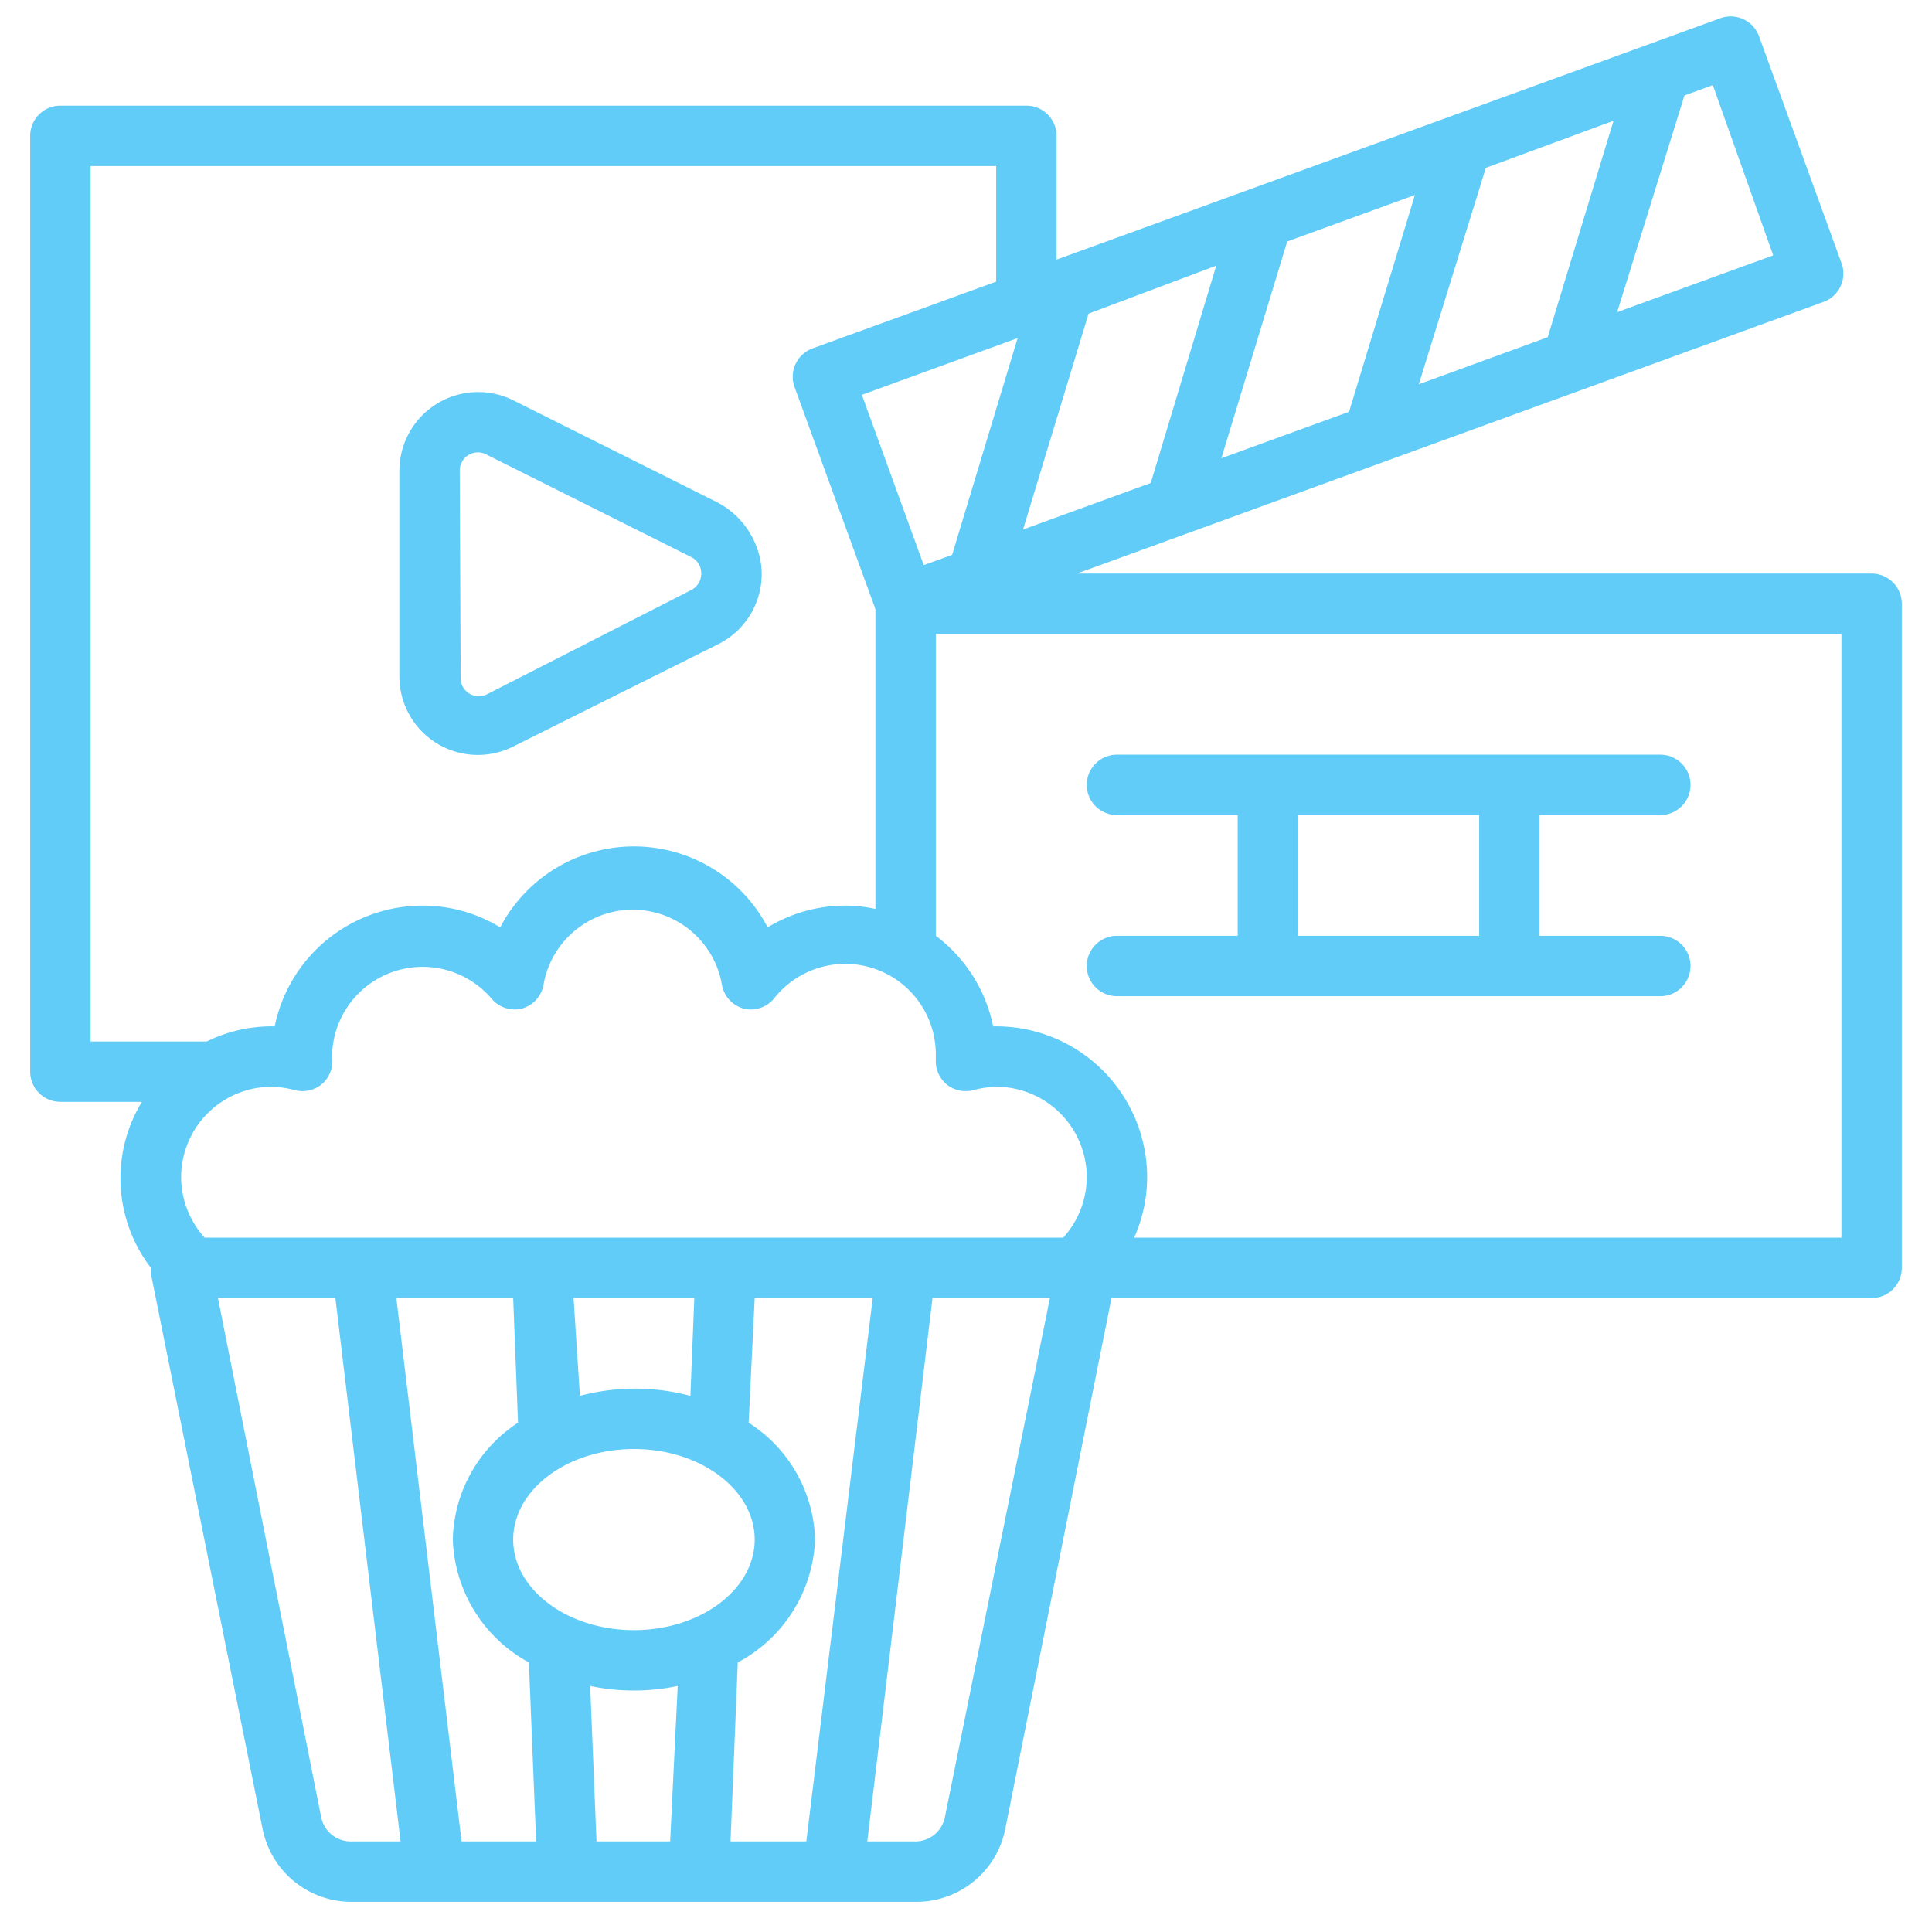 <svg xmlns="http://www.w3.org/2000/svg" version="1.1" xmlns:xlink="http://www.w3.org/1999/xlink" width="512" height="512" x="0" y="0" viewBox="0 0 64 64" style="enable-background:new 0 0 512 512" xml:space="preserve"><g><path d="m17 24.73 6.79-3.39a2.6 2.6 0 0 0 1.43-2.58 2.76 2.76 0 0 0-1.56-2.17L17 13.26a2.61 2.61 0 0 0-3.77 2.33v6.82A2.6 2.6 0 0 0 17 24.73Zm-1.77-9.14a.6.6 0 0 1 .87-.54l6.79 3.4a.6.6 0 0 1 .34.55.61.61 0 0 1-.34.55L16.13 23a.6.6 0 0 1-.87-.54ZM37 31a1 1 0 0 0 0 2h18a1 1 0 0 0 0-2h-4v-4h4a1 1 0 0 0 0-2H37a1 1 0 0 0 0 2h4v4Zm6-4h6v4h-6Z" fill="#60ccf7" opacity="1" data-original="#000000"></path><path d="M62 19H35.67l24.74-9A1 1 0 0 0 61 8.71L58.27 1.2A1 1 0 0 0 57 .6l-22 8V4.5a1 1 0 0 0-1-1H2a1 1 0 0 0-1 1v31a1 1 0 0 0 1 1h2.7A4.87 4.87 0 0 0 5 42a1.34 1.34 0 0 0 0 .2l3.7 18.39A3 3 0 0 0 11.64 63h18.72a3 3 0 0 0 2.94-2.41L36.82 43H62a1 1 0 0 0 1-1V20a1 1 0 0 0-1-1ZM55.8 3.16l.94-.34 2 5.64-5.17 1.88Zm-6.58 2.4L53.45 4l-2.18 7.17L47 12.73ZM42.64 8l4.23-1.54-2.18 7.18-4.23 1.54Zm-6.58 2.39 4.23-1.59-2.17 7.2-4.23 1.54ZM3 34.5v-29h30v3.83l-6.08 2.21a1 1 0 0 0-.6 1.28L29 20.18v9.93a4.71 4.71 0 0 0-1-.11 4.93 4.93 0 0 0-2.57.72 5 5 0 0 0-8.86 0A4.93 4.93 0 0 0 14 30a5 5 0 0 0-4.9 4 4.86 4.86 0 0 0-2.25.5Zm30.71-23.3-2.17 7.18-.94.34-2.05-5.64ZM11.64 61a1 1 0 0 1-1-.8L7.22 43h3.89l2.16 18Zm3.65 0-2.16-18H17l.16 4.13A4.74 4.74 0 0 0 15 51a4.82 4.82 0 0 0 2.52 4.07l.24 5.93ZM21 48c2.21 0 4 1.35 4 3s-1.79 3-4 3-4-1.35-4-3 1.79-3 4-3Zm-2-5h4l-.13 3.24a7.1 7.1 0 0 0-3.66 0Zm3.2 18h-2.44l-.21-5.15a7.08 7.08 0 0 0 2.9 0Zm2 0 .24-5.93A4.82 4.82 0 0 0 27 51a4.74 4.74 0 0 0-2.2-3.87L25 43h3.91l-2.2 18Zm7.1-.8a1 1 0 0 1-1 .8h-1.57l2.16-18h3.89ZM35.22 41H6.78A3 3 0 0 1 6 39a3 3 0 0 1 3-3 3.24 3.24 0 0 1 .76.11 1 1 0 0 0 .88-.18 1 1 0 0 0 .37-.82A.63.63 0 0 0 11 35a3 3 0 0 1 5.29-1.91 1 1 0 0 0 1 .32 1 1 0 0 0 .72-.82 3 3 0 0 1 5.9 0 1 1 0 0 0 .72.82 1 1 0 0 0 1-.32A3 3 0 0 1 31 34.94s0 .13 0 .17a1 1 0 0 0 .37.82 1 1 0 0 0 .88.18A3.24 3.24 0 0 1 33 36a3 3 0 0 1 3 3 3 3 0 0 1-.78 2ZM61 41H37.57a4.93 4.93 0 0 0 .43-2 5 5 0 0 0-5.1-5 5 5 0 0 0-1.9-3V21h30Z" fill="#60ccf7" opacity="1" data-original="#000000"></path></g></svg>